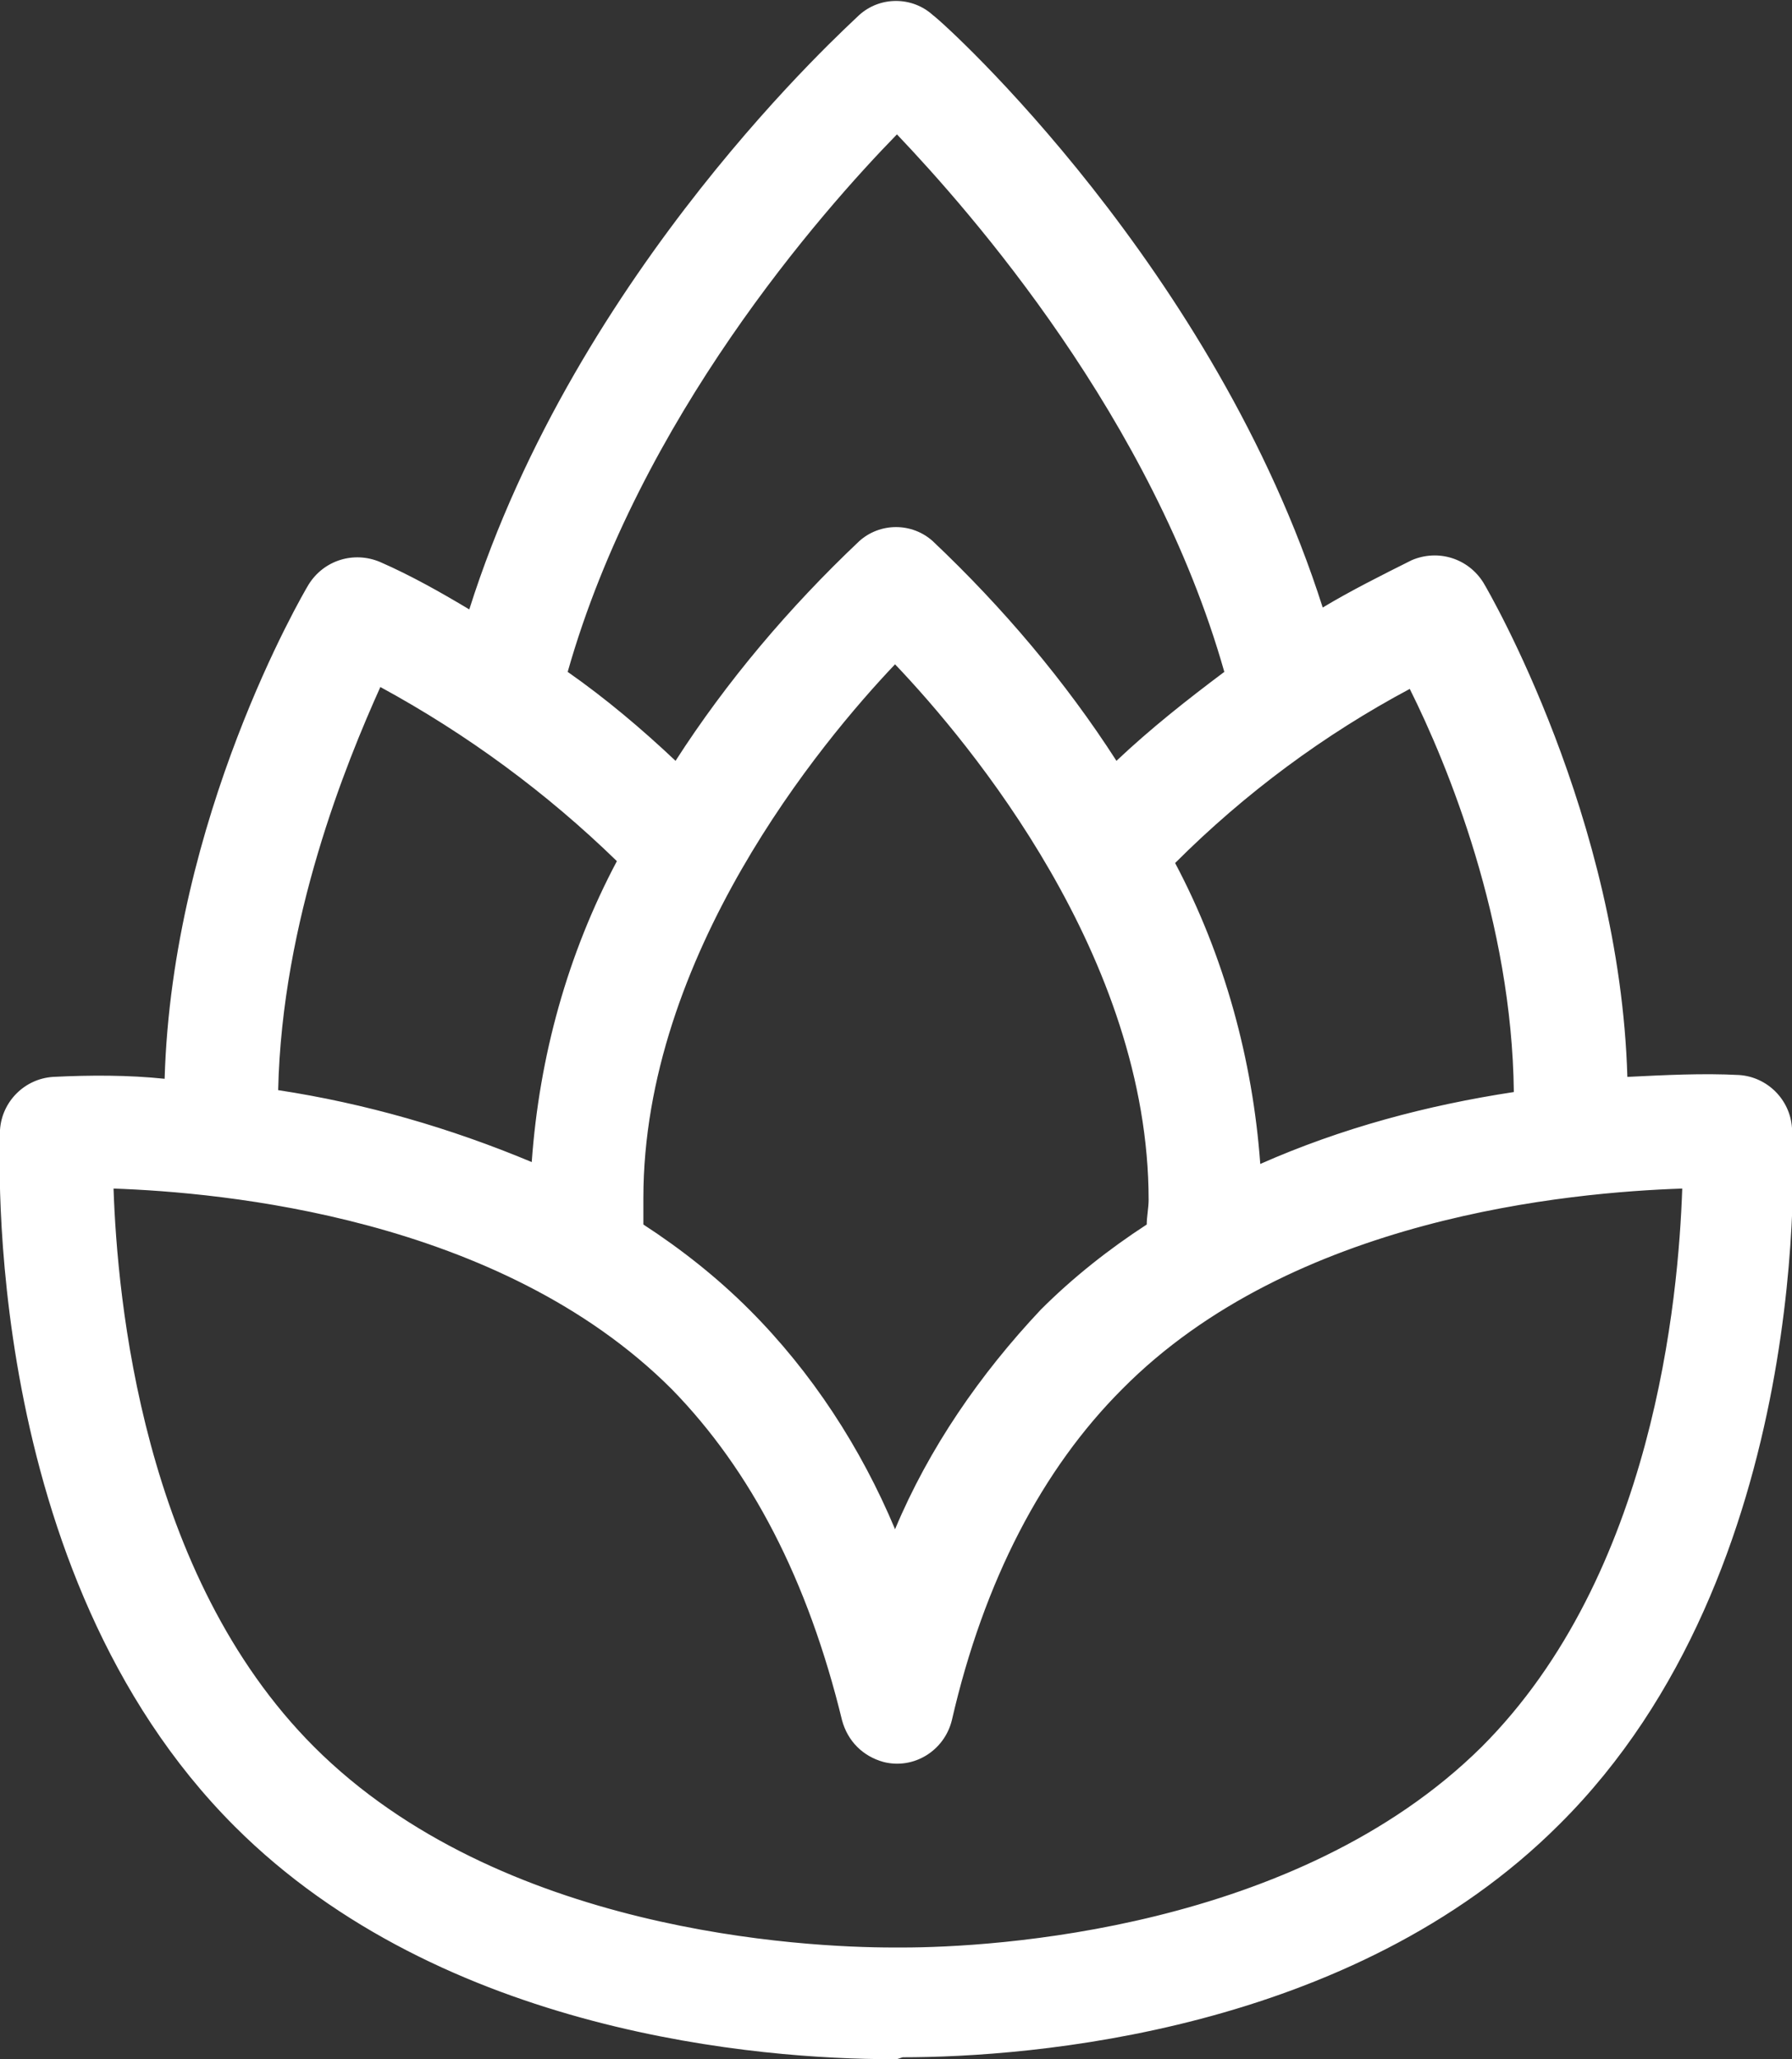 <?xml version="1.0" encoding="utf-8"?>
<!-- Generator: Adobe Illustrator 24.3.0, SVG Export Plug-In . SVG Version: 6.00 Build 0)  -->
<svg version="1.1" id="Groupe_1778" xmlns="http://www.w3.org/2000/svg" xmlns:xlink="http://www.w3.org/1999/xlink" x="0px"
	 y="0px" viewBox="0 0 94.7 108.8" style="enable-background:new 0 0 94.7 108.8;" xml:space="preserve">
<rect x="0" y="0" width="94.7" height="108.8" fill="#333333" stroke="none"/>
<style type="text/css">
	.st0{fill:#FFFFFF;}
</style>
<g id="Groupe_1777">
	<g id="Groupe_1776">
		<path id="Tracé_345" class="st0" d="M47.1,107.7h0.6c6.6,0,23.2-1.3,34-12c13.1-13.1,12-35,12-36c-0.1-0.9-0.8-1.7-1.8-1.8
			c-2.3-0.1-4.6,0-7,0.2c0-13.9-7.1-26.1-7.5-26.8c-0.5-0.8-1.5-1.1-2.4-0.8c-2,0.9-3.9,2-5.8,3.2C64,15.5,49.4,2.2,48.6,1.6
			c-0.7-0.6-1.8-0.6-2.5,0c-0.8,0.7-15.4,13.9-20.7,32.2c-1.9-1.2-3.8-2.2-5.8-3.2c-0.9-0.4-1.9-0.1-2.4,0.8
			C16.9,32,9.8,44.2,9.8,58.2c-2.3-0.2-4.6-0.3-6.9-0.2c-0.9,0.1-1.7,0.8-1.8,1.8c-0.1,0.9-1.2,22.8,12,36
			C23.9,106.5,40.5,107.7,47.1,107.7z M75,34.8c1.9,3.6,6.2,13.3,6.1,23.8c-5.4,0.7-10.6,2.3-15.6,4.6c-0.2-6.2-1.8-12.3-4.8-17.8
			C65,41.1,69.8,37.6,75,34.8L75,34.8z M61.8,63.3c0,0.7,0,1.3-0.1,2c-2.1,1.3-4.1,2.9-5.9,4.7c-3.8,3.9-6.7,8.6-8.5,13.7
			c-1.8-5.1-4.7-9.8-8.5-13.7c-1.8-1.8-3.8-3.3-5.9-4.7c0-0.7-0.1-1.3-0.1-2c0-14,10.8-26.2,14.5-29.9
			C51.1,37.2,61.8,49.3,61.8,63.3L61.8,63.3z M47.4,5.5C51.1,9.2,62,21.1,66,36c-2.5,1.8-4.9,3.8-7.1,5.9
			c-2.8-4.6-6.3-8.8-10.2-12.5c-0.7-0.6-1.8-0.6-2.5,0c-3.9,3.7-7.4,7.9-10.2,12.5c-2.2-2.2-4.6-4.2-7.1-5.9
			C32.7,21.1,43.7,9.2,47.4,5.5z M19.7,34.8C25,37.6,29.8,41.1,34,45.3c-3,5.5-4.6,11.6-4.8,17.8c-4.9-2.3-10.2-3.9-15.5-4.6
			C13.5,48.2,17.9,38.5,19.7,34.8L19.7,34.8z M36.2,72.6c4.4,4.4,7.5,10.4,9.3,18c0.2,1,1.2,1.6,2.3,1.4c0.7-0.2,1.2-0.7,1.4-1.4
			c1.8-7.6,4.9-13.6,9.3-18c9.9-9.9,26.1-10.9,31.4-10.9c0,5.3-1,21.4-10.9,31.4c-10,10.1-26.5,10.9-31.3,10.9h-0.3h-0.3
			c-4.8,0-21.3-0.9-31.3-10.9C5.8,83.1,4.9,67,4.8,61.7C10.1,61.7,26.3,62.7,36.2,72.6z"/>
		<path id="Tracé_346" class="st0" d="M47.4,108.8h-0.3c-6.8,0-23.7-1.3-34.7-12.3C-1.1,83,0,60.6,0,59.7c0.1-1.5,1.3-2.7,2.8-2.8
			c2-0.1,4-0.1,5.9,0.1c0.4-13.8,7.3-25.6,7.6-26.1c0.8-1.3,2.4-1.8,3.8-1.2c1.6,0.7,3.2,1.6,4.7,2.5c5.7-18,20-30.8,20.6-31.4
			c1.1-1,2.8-1,3.9,0C50,1.3,64.2,14.2,69.9,32.1c1.5-0.9,3.1-1.7,4.7-2.5c1.4-0.6,3-0.1,3.8,1.2c0.3,0.5,7.2,12.4,7.6,26.1
			c2-0.1,4-0.2,5.9-0.1c1.5,0.1,2.7,1.3,2.8,2.8c0.1,0.9,1.2,23.4-12.3,36.8c-11,11-28,12.3-34.7,12.3L47.4,108.8z M47.1,106.6h0.3
			h0.3c6.5,0,22.7-1.2,33.2-11.7c12.8-12.8,11.7-34.2,11.7-35.1c0-0.4-0.3-0.7-0.7-0.7c-2.3-0.1-4.5,0-6.8,0.2l-1.2,0.1v-1.2
			c0-13.7-7-25.7-7.3-26.2c-0.2-0.3-0.6-0.5-1-0.3c-1.9,0.9-3.8,1.9-5.6,3.1l-1.2,0.8l-0.4-1.4C63,16,48.5,2.9,47.9,2.4
			c-0.3-0.3-0.7-0.3-1,0C46.2,2.9,31.7,16,26.5,34.1l-0.4,1.4l-1.2-0.8c-1.8-1.1-3.7-2.2-5.6-3.1c-0.4-0.2-0.8,0-1,0.3
			c-0.3,0.5-7.3,12.5-7.3,26.2v1.2l-1.2-0.1C7.5,59,5.2,59,3,59.1c-0.4,0-0.7,0.3-0.7,0.7c-0.1,0.9-1.1,22.3,11.7,35.1
			C24.4,105.4,40.6,106.6,47.1,106.6L47.1,106.6z M47.4,105.1h-0.3c-4.9,0-21.8-0.9-32.1-11.2C4.7,83.5,3.8,66.6,3.8,61.7l0-1.1
			l1.1,0c4.9,0,21.8,0.9,32.1,11.2l0,0c4.5,4.5,7.8,10.8,9.6,18.5c0.2,0.4,0.6,0.6,1,0.5c0.2-0.1,0.4-0.3,0.5-0.5
			c1.9-7.8,5.1-14,9.6-18.5C68,61.5,84.9,60.6,89.9,60.6l1.1,0v1.1c0,4.9-0.9,21.8-11.2,32.1c-10.3,10.3-27.2,11.2-32.1,11.2
			L47.4,105.1z M6,62.8c0.2,5.8,1.5,20.4,10.6,29.5c9.8,9.8,25.9,10.6,30.6,10.6h0.3h0.2c4.7,0,20.8-0.9,30.6-10.6
			c9.1-9.1,10.4-23.7,10.6-29.5C83,63,68.3,64.3,59.3,73.4c-4.2,4.2-7.3,10.1-9,17.5c-0.4,1.6-2,2.6-3.6,2.2
			c-1.1-0.3-1.9-1.1-2.2-2.2c-1.8-7.4-4.8-13.2-9-17.5C26.4,64.3,11.7,63,6,62.8L6,62.8z M47.4,86.8l-1-2.8c-1.8-5-4.6-9.5-8.2-13.3
			c-1.7-1.7-3.6-3.2-5.7-4.5l-0.5-0.3l0-0.6c-0.1-0.7-0.1-1.4-0.1-2c0-14.6,11.3-27.2,14.8-30.7l0.8-0.8l0.8,0.8
			c3.5,3.5,14.8,16.1,14.8,30.7c0,0.7,0,1.4-0.1,2l0,0.6l-0.5,0.3c-2.1,1.3-4,2.8-5.7,4.5c-3.7,3.8-6.5,8.3-8.2,13.3L47.4,86.8z
			 M34,64.7c2,1.3,3.9,2.8,5.6,4.5c3.3,3.3,5.9,7.3,7.7,11.6c1.8-4.3,4.5-8.2,7.7-11.6c1.7-1.7,3.6-3.2,5.6-4.5
			c0-0.4,0.1-0.9,0.1-1.3c0-12.8-9.4-24.1-13.4-28.3C43.4,39.2,34,50.5,34,63.3C34,63.8,34,64.2,34,64.7L34,64.7z M30.2,64.9
			l-1.6-0.8c-4.8-2.3-9.9-3.8-15.2-4.5l-0.9-0.1l0-0.9c-0.1-10.7,4.3-20.5,6.2-24.3l0.5-1l1,0.5c5.4,2.8,10.2,6.4,14.5,10.7l0.6,0.6
			l-0.4,0.7c-2.9,5.3-4.5,11.3-4.7,17.3L30.2,64.9z M14.7,57.6c4.6,0.7,9.1,2,13.4,3.8c0.4-5.6,1.9-11,4.5-15.9
			c-3.7-3.6-7.9-6.7-12.5-9.2C18.3,40.3,14.9,48.6,14.7,57.6L14.7,57.6z M64.5,64.9l0-1.7c-0.1-6.1-1.8-12-4.7-17.3l-0.4-0.7
			l0.6-0.6c4.3-4.3,9.2-7.9,14.5-10.7l1-0.5l0.5,1c1.9,3.7,6.3,13.6,6.2,24.3l0,0.9l-0.9,0.1C76,60.4,70.8,61.9,66,64.1L64.5,64.9z
			 M62.1,45.6c2.6,4.9,4.1,10.4,4.5,15.9c4.3-1.9,8.8-3.1,13.4-3.8c-0.1-9-3.5-17.3-5.5-21.3C70,38.8,65.8,41.9,62.1,45.6L62.1,45.6
			z M58.6,43.7l-0.7-1.2c-2.8-4.5-6.2-8.6-10-12.3c-0.3-0.3-0.7-0.3-1,0c-3.9,3.6-7.2,7.7-10,12.3l-0.7,1.2l-1-1
			c-2.2-2.1-4.5-4.1-7-5.8l-0.6-0.4l0.2-0.7C31.8,20.4,43.2,8.2,46.6,4.8L47.4,4l0.8,0.8C51.5,8.2,63,20.4,67,35.7l0.2,0.7l-0.6,0.4
			c-2.5,1.8-4.8,3.7-7,5.8L58.6,43.7z M30,35.5c2,1.4,3.9,3,5.7,4.7c2.7-4.2,6-8.1,9.7-11.6c1.1-1,2.8-1,3.9,0
			c3.7,3.5,7,7.4,9.7,11.6c1.8-1.7,3.7-3.2,5.7-4.7C60.9,22.1,51.3,11.2,47.4,7.1C43.4,11.2,33.8,22.1,30,35.5L30,35.5z"/>
	</g>
</g>
</svg>
